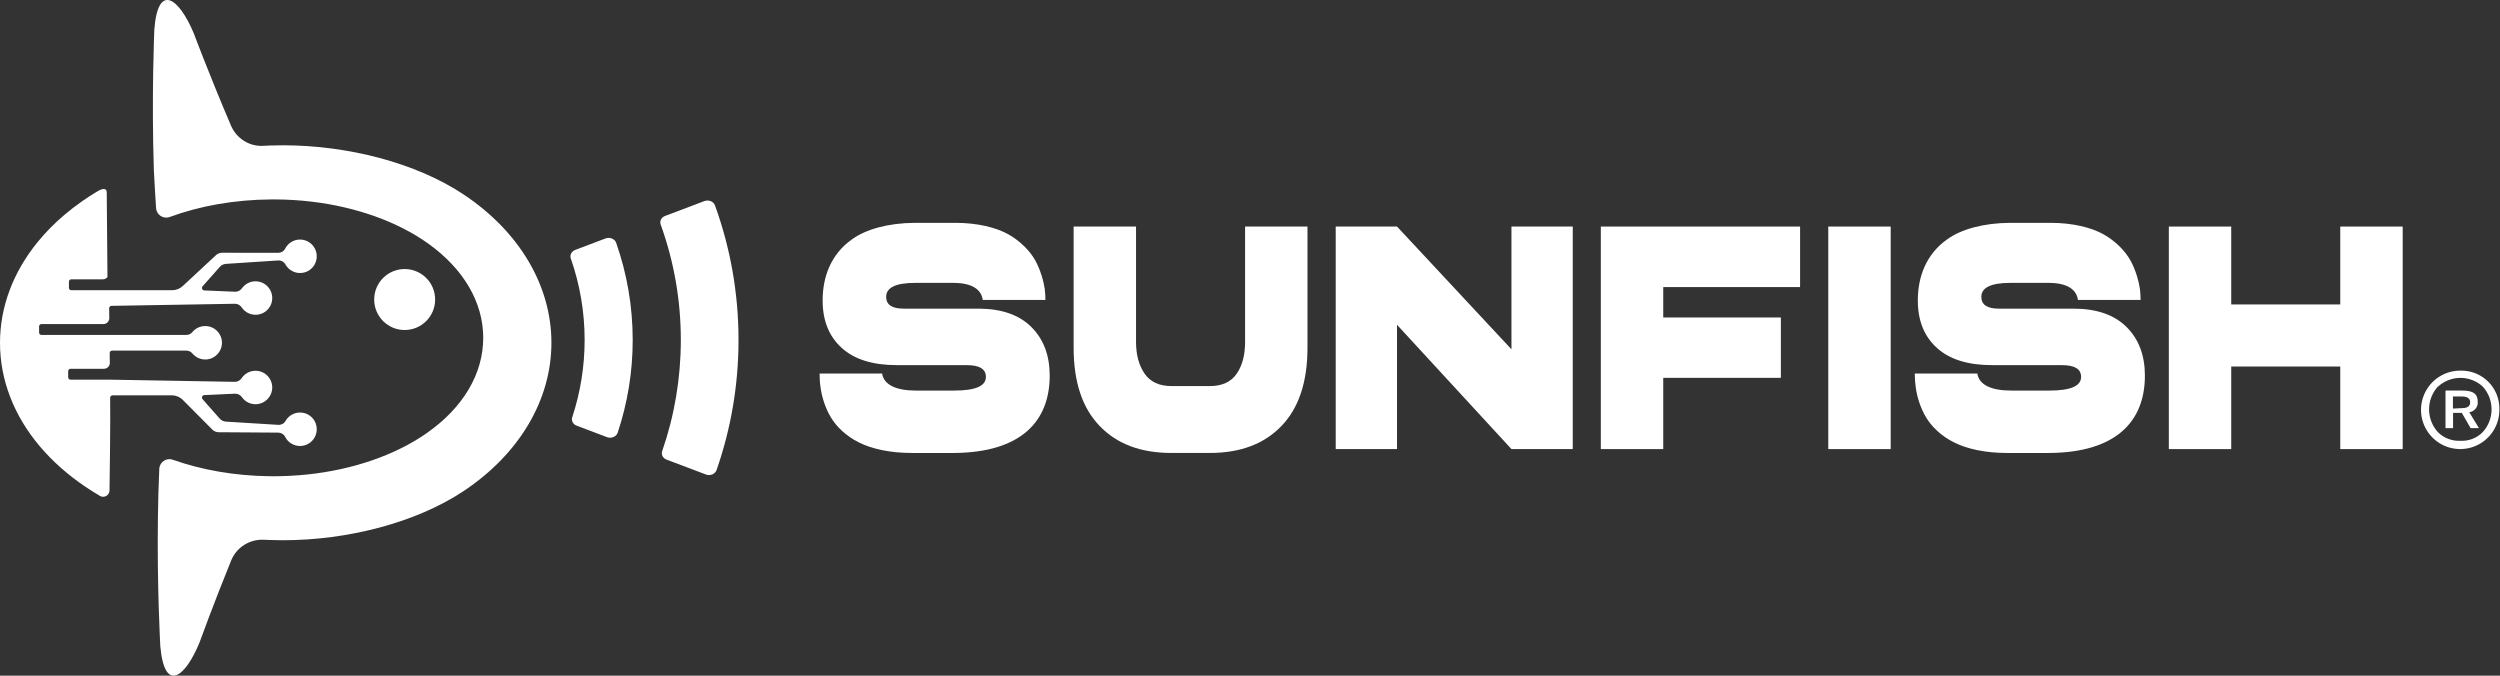 <svg width="148" height="40" viewBox="0 0 148 40" fill="none" xmlns="http://www.w3.org/2000/svg">
<rect x="0" y="0" width="148" height="40" fill="#333333" stroke="none"/>
<g clip-path="url(#clip0_4398_50390)">
<path d="M57.916 18.272H53.5C52.804 18.272 52.46 18.042 52.46 17.574C52.46 17.023 53.033 16.747 54.172 16.747H56.449C57.572 16.747 58.104 17.16 58.178 17.758H61.889C61.889 17.546 61.873 17.326 61.848 17.096C61.782 16.647 61.594 15.975 61.29 15.424C60.988 14.873 60.414 14.276 59.694 13.872C58.972 13.468 57.867 13.192 56.556 13.192H54.172C52.566 13.201 51.264 13.578 50.453 14.157C49.183 15.047 48.7 16.399 48.7 17.785C48.7 18.98 49.077 19.917 49.83 20.596C50.576 21.276 51.665 21.616 53.099 21.616H57.228C57.989 21.616 58.366 21.846 58.366 22.314C58.366 22.857 57.736 23.122 56.482 23.122H54.221C53.033 23.122 52.321 22.774 52.222 22.113H48.52C48.52 22.397 48.536 22.664 48.577 22.929C48.642 23.463 48.855 24.161 49.191 24.712C49.519 25.263 50.101 25.824 50.846 26.191C51.592 26.568 52.681 26.816 53.984 26.816H56.482C60.422 26.788 62.142 24.96 62.142 22.241C62.142 21.037 61.782 20.082 61.053 19.356C60.324 18.631 59.275 18.272 57.916 18.272Z" fill="white"/>
<path d="M73.709 20.247C73.709 21.018 73.545 21.643 73.208 22.13C72.873 22.617 72.34 22.856 71.612 22.856H69.35C68.629 22.856 68.097 22.608 67.76 22.12C67.425 21.633 67.253 21.009 67.253 20.247V13.412H63.559V20.586C63.559 22.599 64.066 24.142 65.091 25.208C66.115 26.283 67.531 26.815 69.35 26.815H71.612C73.43 26.815 74.847 26.283 75.871 25.208C76.895 24.142 77.403 22.599 77.403 20.586V13.412H73.709V20.247Z" fill="white"/>
<path d="M89.478 13.412V20.679L82.703 13.412H79.074V26.586H82.703V19.227L89.478 26.586H93.107V13.412H89.478Z" fill="white"/>
<path d="M94.769 26.586H98.464V22.368H105.427V18.795H98.464V16.995H106.565V13.412H94.769V26.586Z" fill="white"/>
<path d="M108.234 26.586H111.929V13.412H108.234V26.586Z" fill="white"/>
<path d="M122.751 18.272H118.336C117.639 18.272 117.295 18.042 117.295 17.574C117.295 17.023 117.869 16.747 119.008 16.747H121.285C122.407 16.747 122.94 17.16 123.013 17.758H126.724C126.724 17.546 126.708 17.326 126.683 17.096C126.618 16.647 126.43 15.975 126.126 15.424C125.823 14.873 125.249 14.276 124.529 13.872C123.808 13.468 122.702 13.192 121.391 13.192H119.008C117.402 13.201 116.1 13.578 115.289 14.157C114.018 15.047 113.535 16.399 113.535 17.785C113.535 18.98 113.912 19.917 114.666 20.596C115.411 21.276 116.501 21.616 117.935 21.616H122.063C122.825 21.616 123.201 21.846 123.201 22.314C123.201 22.857 122.571 23.122 121.317 23.122H119.057C117.869 23.122 117.156 22.774 117.058 22.113H113.355C113.355 22.397 113.372 22.664 113.413 22.929C113.478 23.463 113.691 24.161 114.026 24.712C114.355 25.263 114.936 25.824 115.681 26.191C116.427 26.568 117.516 26.816 118.82 26.816H121.317C125.259 26.788 126.978 24.96 126.978 22.241C126.978 21.037 126.618 20.082 125.889 19.356C125.159 18.631 124.111 18.272 122.751 18.272Z" fill="white"/>
<path d="M138.544 13.412V18.023H132.089V13.412H128.395V26.586H132.089V21.698H138.544V26.586H142.239V13.412H138.544Z" fill="white"/>
<path d="M27.443 11.511C24.621 9.634 20.571 8.601 16.749 8.601C16.499 8.601 16.25 8.606 16.003 8.614C15.862 8.619 15.722 8.626 15.582 8.634C14.759 8.68 13.998 8.194 13.674 7.436C12.409 4.476 11.468 1.964 11.468 1.964C10.598 -0.111 9.351 -1.059 9.137 1.745C9.137 1.745 8.964 5.659 9.109 10.091C9.124 10.522 9.24 12.322 9.24 12.322C9.267 12.72 9.668 12.985 10.042 12.847C11.853 12.18 13.915 11.819 16.066 11.806C16.105 11.806 16.145 11.805 16.184 11.805C16.945 11.805 17.705 11.849 18.442 11.937C21.09 12.249 23.543 13.129 25.345 14.416C27.449 15.918 28.607 17.901 28.607 19.999C28.607 22.131 27.418 24.136 25.257 25.645C23.404 26.94 20.894 27.808 18.189 28.09C17.53 28.159 16.855 28.194 16.184 28.194C16.092 28.194 16.002 28.194 15.911 28.192C13.894 28.163 11.951 27.825 10.227 27.216C9.848 27.081 9.448 27.355 9.43 27.758C9.408 28.241 9.39 28.725 9.377 29.205C9.363 29.672 9.355 30.135 9.349 30.591C9.291 34.739 9.491 38.264 9.491 38.264C9.74 41.064 10.974 40.1 11.819 38.016C11.819 38.016 12.597 35.858 13.685 33.18C14.004 32.395 14.788 31.909 15.634 31.953C15.751 31.958 15.869 31.965 15.986 31.968C16.239 31.977 16.494 31.982 16.748 31.982C20.571 31.982 24.62 30.948 27.443 29.073C30.748 26.873 32.644 23.674 32.644 20.292C32.644 16.91 30.748 13.709 27.443 11.511Z" fill="white"/>
<path d="M42.326 12.156C42.242 11.925 41.951 11.81 41.7 11.904L39.372 12.784C39.15 12.868 39.039 13.089 39.113 13.294C39.896 15.464 40.305 17.763 40.305 20.127C40.305 22.398 39.927 24.61 39.202 26.705C39.131 26.909 39.242 27.128 39.463 27.211L41.791 28.09C42.046 28.188 42.338 28.065 42.42 27.828C43.274 25.38 43.72 22.791 43.72 20.127C43.72 17.366 43.242 14.683 42.326 12.156Z" fill="white"/>
<path d="M35.847 14.116L34.057 14.793C33.837 14.876 33.719 15.093 33.79 15.297C34.33 16.84 34.61 18.463 34.61 20.128C34.61 21.701 34.358 23.24 33.875 24.708C33.809 24.908 33.925 25.12 34.141 25.201L35.936 25.88C36.194 25.977 36.488 25.852 36.568 25.613C37.152 23.858 37.456 22.016 37.456 20.128C37.456 18.142 37.12 16.209 36.477 14.376C36.394 14.141 36.102 14.021 35.847 14.116Z" fill="white"/>
<path d="M23.956 15.927C22.96 15.927 22.152 16.735 22.152 17.732C22.152 18.729 22.96 19.537 23.956 19.537C24.952 19.537 25.76 18.729 25.76 17.732C25.76 16.735 24.952 15.927 23.956 15.927Z" fill="white"/>
<path d="M18.731 25.212C18.855 25.846 18.374 26.402 17.761 26.402C17.373 26.402 17.038 26.179 16.875 25.853C16.8 25.701 16.638 25.612 16.468 25.611L12.946 25.588C12.804 25.588 12.669 25.531 12.568 25.43L10.821 23.673C10.649 23.501 10.416 23.404 10.173 23.404H6.662C6.584 23.404 6.521 23.468 6.522 23.547C6.538 25.173 6.502 27.831 6.483 29.037C6.479 29.325 6.167 29.503 5.919 29.359C5.627 29.188 5.343 29.009 5.067 28.823C4.024 28.121 3.116 27.318 2.369 26.436C0.819 24.609 0 22.486 0 20.296C0 18.179 0.771 16.116 2.229 14.329C2.688 13.762 3.219 13.223 3.814 12.719C4.147 12.436 4.501 12.163 4.873 11.905C5.144 11.716 5.422 11.535 5.709 11.362C5.865 11.267 6.319 11.001 6.319 11.407L6.362 16.403C6.299 16.484 6.199 16.536 6.088 16.536H4.221C4.143 16.536 4.08 16.599 4.08 16.678V17.039C4.08 17.118 4.143 17.18 4.221 17.18H10.194C10.425 17.18 10.647 17.093 10.816 16.936L12.784 15.107C12.884 15.014 13.015 14.963 13.15 14.963L16.47 14.967C16.639 14.967 16.802 14.878 16.878 14.727C17.04 14.403 17.375 14.181 17.761 14.181C18.373 14.181 18.855 14.737 18.731 15.372C18.655 15.765 18.333 16.08 17.938 16.148C17.493 16.224 17.091 16.004 16.896 15.653C16.81 15.496 16.64 15.407 16.463 15.419L13.375 15.621C13.233 15.631 13.101 15.696 13.008 15.803L11.993 16.95C11.912 17.043 11.974 17.188 12.097 17.194L13.918 17.271C14.081 17.278 14.23 17.196 14.326 17.064C14.506 16.814 14.797 16.653 15.127 16.653C15.738 16.653 16.221 17.209 16.097 17.844C16.022 18.229 15.712 18.539 15.329 18.615C14.905 18.698 14.517 18.511 14.305 18.195C14.216 18.062 14.068 17.981 13.908 17.983L6.6 18.106C6.523 18.107 6.461 18.171 6.462 18.248C6.465 18.479 6.467 18.596 6.47 18.83C6.471 18.919 6.439 19.001 6.384 19.064C6.321 19.138 6.226 19.185 6.121 19.185H2.454C2.377 19.185 2.314 19.248 2.314 19.325V19.687C2.314 19.765 2.378 19.828 2.456 19.828H11.031C11.167 19.828 11.299 19.77 11.384 19.664C11.565 19.443 11.841 19.302 12.15 19.302C12.734 19.302 13.199 19.807 13.134 20.405C13.085 20.844 12.736 21.208 12.299 21.272C11.932 21.326 11.597 21.177 11.386 20.921C11.299 20.816 11.168 20.756 11.031 20.756H6.634C6.556 20.756 6.493 20.82 6.493 20.899C6.496 21.133 6.498 21.249 6.501 21.479C6.502 21.573 6.466 21.658 6.407 21.721C6.343 21.79 6.252 21.832 6.151 21.832H4.176C4.099 21.832 4.036 21.895 4.036 21.973V22.335C4.036 22.413 4.099 22.476 4.176 22.476H6.51L13.904 22.605C14.068 22.607 14.216 22.52 14.307 22.384C14.485 22.122 14.785 21.949 15.127 21.949C15.711 21.949 16.177 22.456 16.11 23.055C16.059 23.503 15.697 23.869 15.249 23.923C14.866 23.97 14.52 23.796 14.319 23.511C14.225 23.378 14.075 23.298 13.912 23.306L12.095 23.39C11.973 23.395 11.911 23.541 11.993 23.633L13.006 24.781C13.101 24.888 13.234 24.953 13.376 24.961L16.472 25.151C16.647 25.162 16.816 25.076 16.902 24.923C17.098 24.576 17.498 24.36 17.941 24.437C18.335 24.506 18.655 24.819 18.731 25.212Z" fill="white"/>
<path d="M147.964 24.233C147.97 24.694 147.839 25.148 147.586 25.534C147.333 25.921 146.971 26.223 146.546 26.403C146.121 26.582 145.652 26.631 145.199 26.542C144.746 26.454 144.33 26.232 144.004 25.905C143.677 25.579 143.456 25.162 143.367 24.709C143.279 24.256 143.327 23.786 143.507 23.36C143.686 22.935 143.988 22.573 144.375 22.32C144.761 22.067 145.214 21.935 145.675 21.941C145.977 21.935 146.278 21.99 146.558 22.103C146.839 22.216 147.093 22.385 147.307 22.599C147.521 22.813 147.689 23.068 147.802 23.349C147.915 23.629 147.97 23.93 147.964 24.233ZM144.321 22.884C143.987 23.253 143.801 23.734 143.801 24.233C143.801 24.731 143.987 25.212 144.321 25.581C144.493 25.755 144.7 25.89 144.928 25.978C145.156 26.066 145.4 26.106 145.644 26.094C145.89 26.109 146.136 26.071 146.367 25.983C146.597 25.894 146.805 25.757 146.978 25.581C147.314 25.213 147.501 24.732 147.501 24.233C147.501 23.733 147.314 23.252 146.978 22.884C146.617 22.554 146.145 22.37 145.656 22.37C145.167 22.37 144.696 22.554 144.335 22.884H144.321ZM145.221 25.344H144.774V23.121H145.771C146.407 23.121 146.682 23.314 146.682 23.778C146.696 23.927 146.651 24.076 146.557 24.193C146.464 24.31 146.329 24.386 146.18 24.404L146.754 25.344H146.259L145.74 24.442H145.221V25.344ZM145.771 24.16C146.081 24.16 146.235 24.036 146.235 23.816C146.235 23.596 146.074 23.472 145.74 23.472H145.214V24.188L145.771 24.16Z" fill="white"/>
</g>
<defs>
<clipPath id="clip0_4398_50390">
<rect width="147.965" height="40" fill="white"/>
</clipPath>
</defs>
</svg>
